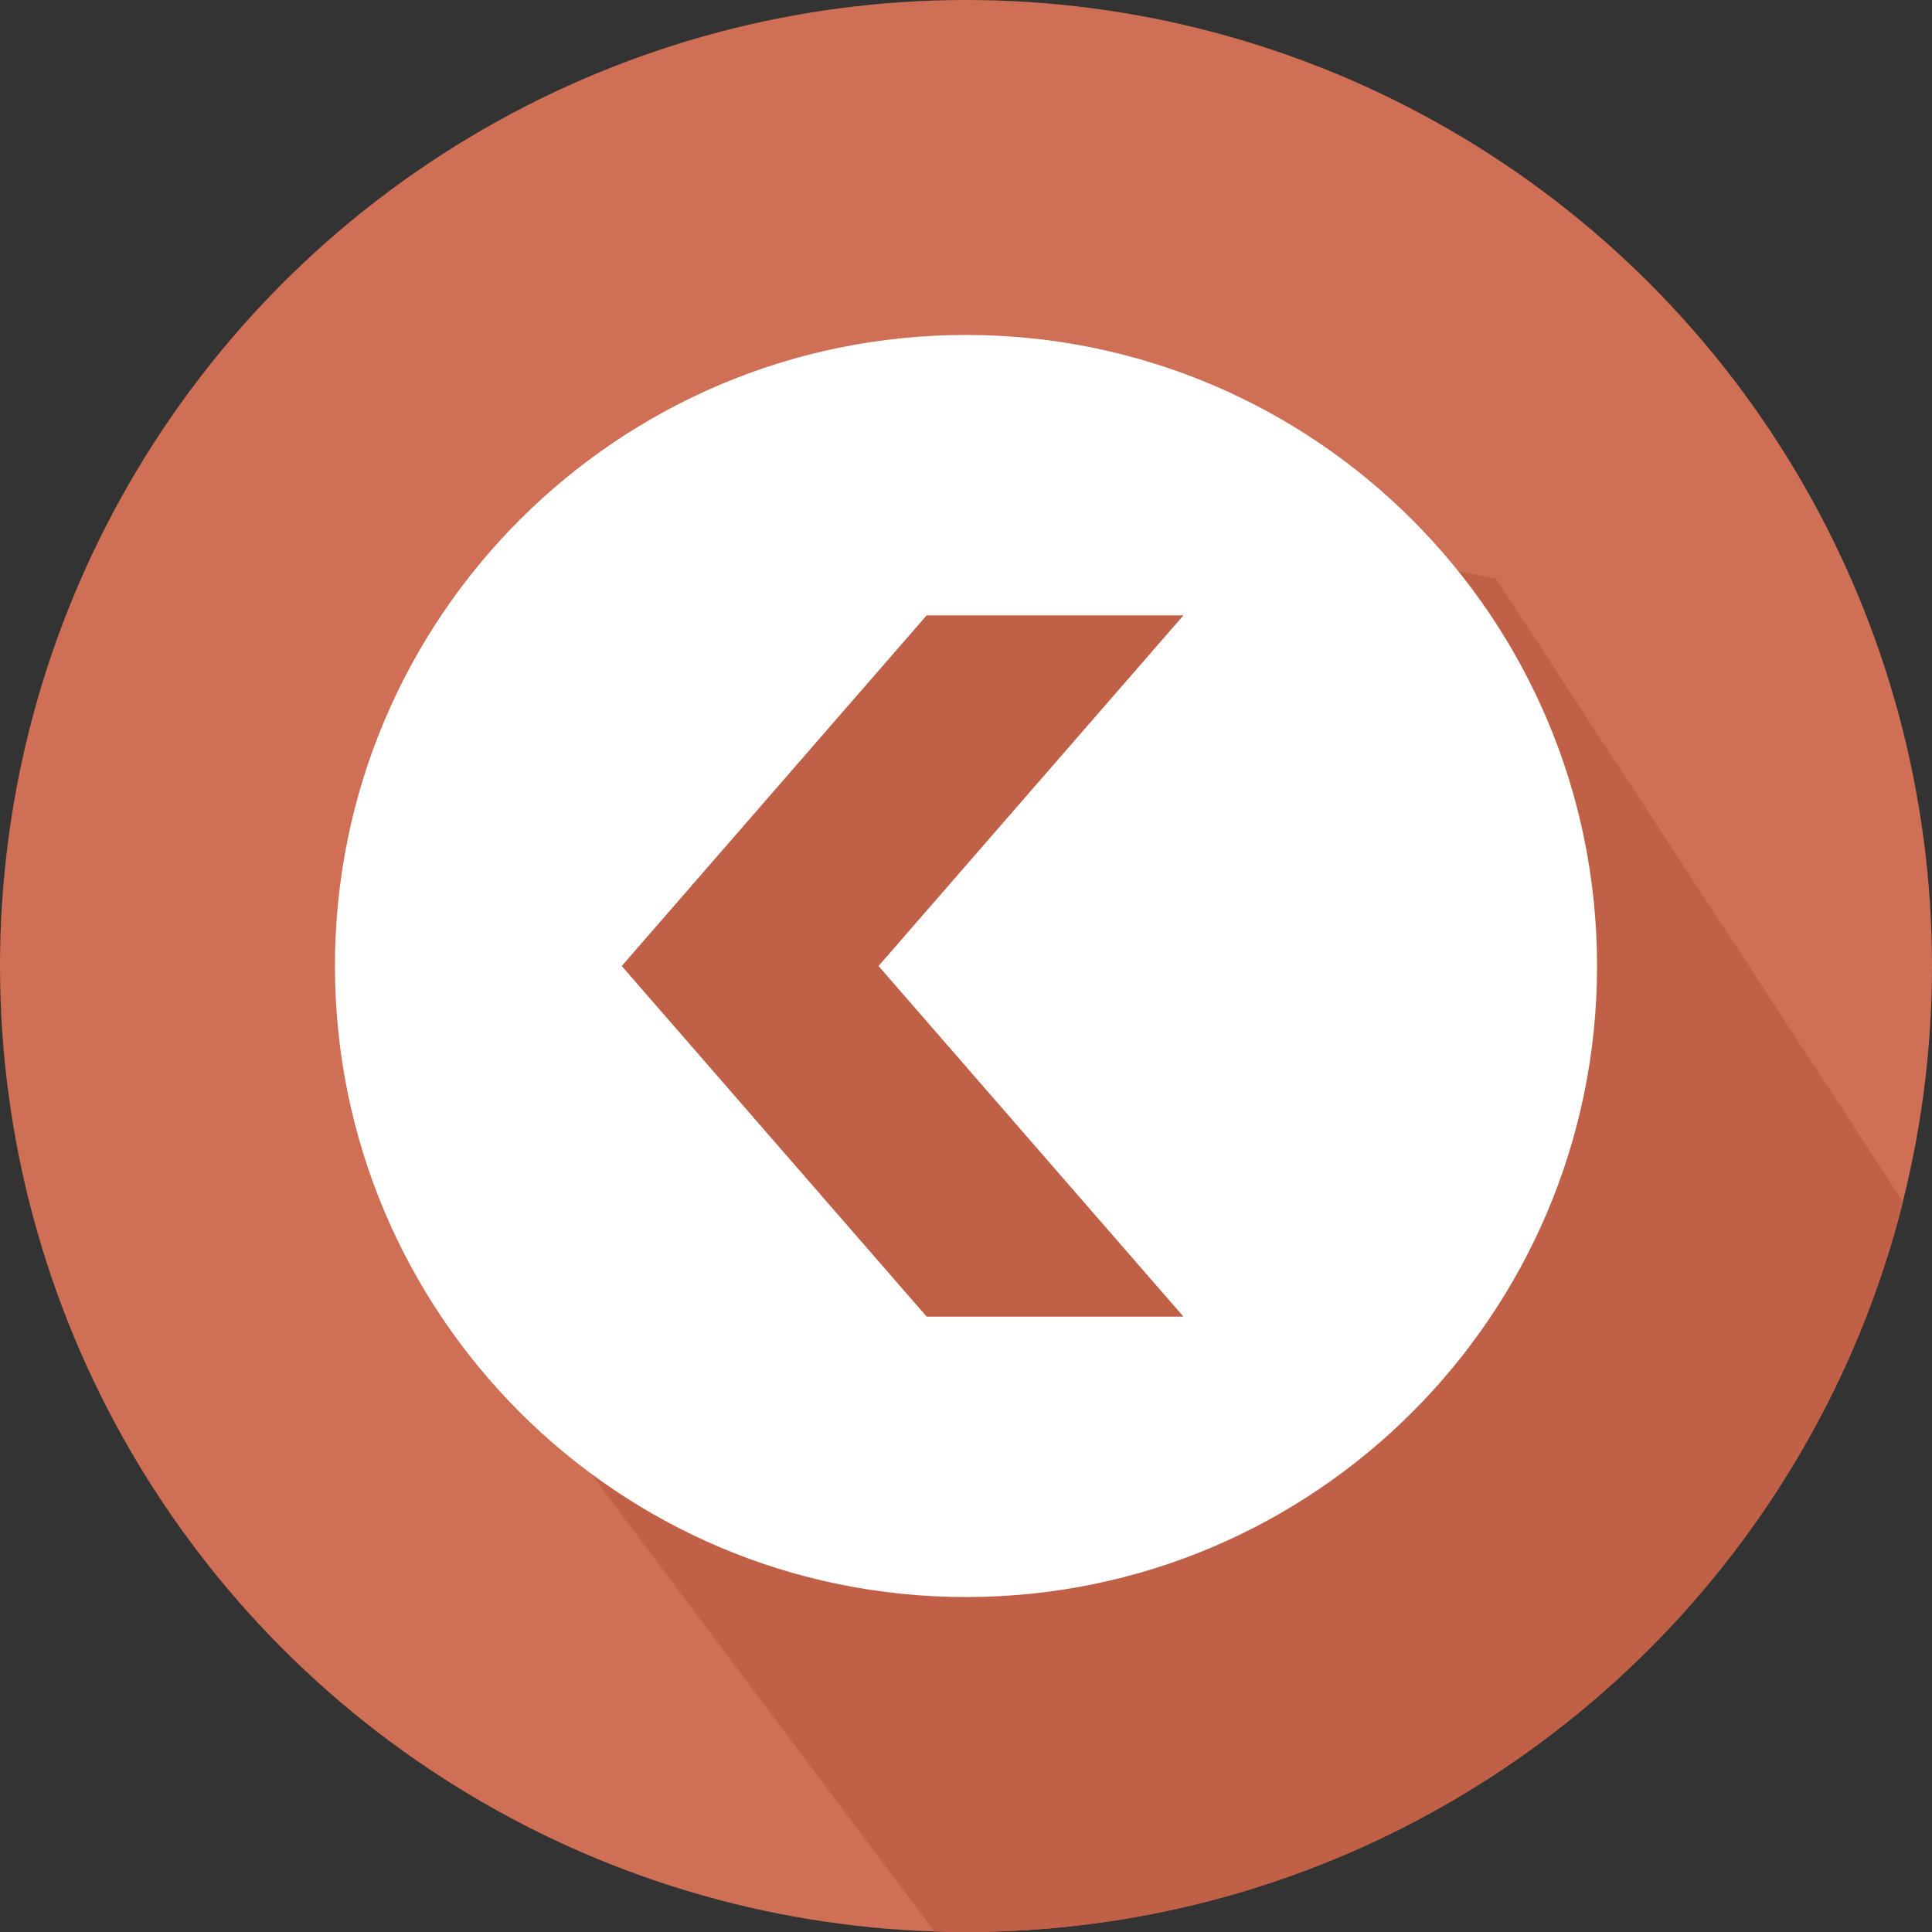 <?xml version="1.0" encoding="iso-8859-1"?>
<!-- Generator: Adobe Illustrator 19.0.0, SVG Export Plug-In . SVG Version: 6.00 Build 0)  -->
<svg version="1.1" id="Capa_1" xmlns="http://www.w3.org/2000/svg" xmlns:xlink="http://www.w3.org/1999/xlink" x="0px" y="0px"
	 viewBox="0 0 487.622 487.622" style="enable-background:new 0 0 487.622 487.622;" xml:space="preserve">
<rect x="0" y="0" width="487.622" height="487.622" fill="#333333" stroke="none"/>
<g>
	<g>
		<circle style="fill:#CF6F55;" cx="243.811" cy="243.811" r="243.811"/>
		<path style="fill:#C06046;" d="M480.306,303.329l-102.79-157.346l-145.688-26.551l-83.061,67.379l-19.051,159.247l106.101,141.419
			c2.661,0.086,5.328,0.145,8.01,0.145C357.946,487.622,453.741,409.209,480.306,303.329z"/>
		<path style="fill:#FFFFFF;" d="M84.54,243.811c0,87.964,71.308,159.271,159.271,159.271s159.271-71.307,159.271-159.271
			S331.775,84.54,243.811,84.54S84.54,155.847,84.54,243.811z M156.923,243.811l76.963-88.502h64.812l-76.963,88.502l76.963,88.502
			h-64.812L156.923,243.811z"/>
	</g>
</g>
<g>
</g>
<g>
</g>
<g>
</g>
<g>
</g>
<g>
</g>
<g>
</g>
<g>
</g>
<g>
</g>
<g>
</g>
<g>
</g>
<g>
</g>
<g>
</g>
<g>
</g>
<g>
</g>
<g>
</g>
</svg>
